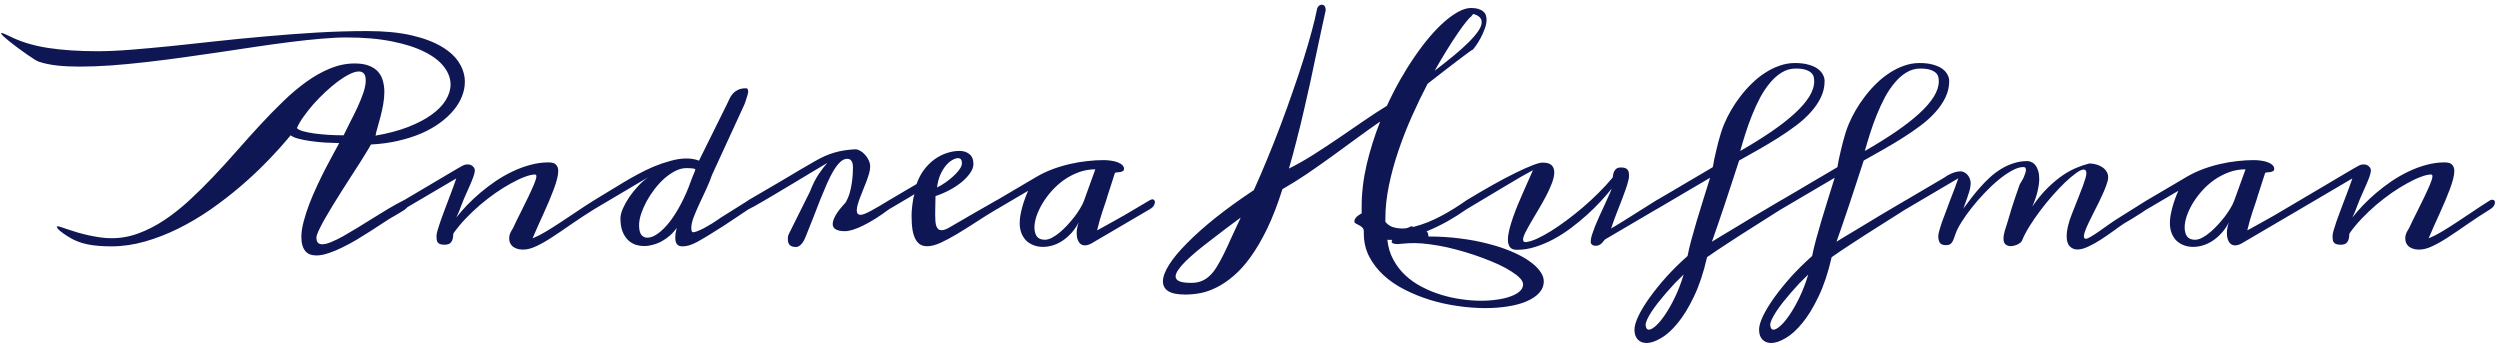 <?xml version="1.0" encoding="UTF-8"?> <svg xmlns="http://www.w3.org/2000/svg" width="338" height="47" viewBox="0 0 338 47" fill="none"><path d="M54.602 27.066C54.661 27.037 54.719 27.023 54.778 27.023C54.895 27.023 55.002 27.081 55.1 27.198C55.198 27.315 55.247 27.442 55.247 27.579C55.247 27.726 55.198 27.862 55.1 27.989C55.002 28.116 54.851 28.253 54.646 28.399C54.441 28.536 54.177 28.697 53.855 28.883C53.533 29.068 53.147 29.293 52.698 29.557C52.424 29.723 52.053 29.962 51.584 30.274C51.126 30.577 50.608 30.914 50.032 31.285C49.465 31.646 48.86 32.023 48.215 32.413C47.571 32.794 46.926 33.141 46.282 33.453C45.637 33.775 45.012 34.034 44.407 34.23C43.801 34.435 43.254 34.537 42.766 34.537C42.463 34.537 42.185 34.493 41.931 34.405C41.687 34.317 41.477 34.171 41.301 33.966C41.126 33.77 40.989 33.512 40.891 33.19C40.794 32.877 40.745 32.491 40.745 32.032C40.745 31.417 40.847 30.724 41.052 29.952C41.257 29.171 41.516 28.37 41.829 27.55C42.151 26.72 42.507 25.89 42.898 25.06C43.289 24.22 43.674 23.434 44.055 22.701C44.436 21.969 44.788 21.31 45.11 20.724C45.432 20.138 45.681 19.679 45.857 19.347C45.232 19.337 44.578 19.312 43.894 19.273C43.21 19.225 42.561 19.156 41.946 19.068C41.34 18.98 40.798 18.873 40.32 18.746C39.851 18.619 39.509 18.468 39.294 18.292C38.377 19.405 37.346 20.553 36.204 21.734C35.071 22.906 33.855 24.049 32.556 25.162C31.267 26.266 29.91 27.315 28.484 28.311C27.058 29.298 25.598 30.162 24.104 30.904C22.62 31.637 21.111 32.223 19.578 32.662C18.054 33.092 16.545 33.307 15.051 33.307C14.475 33.307 13.923 33.287 13.396 33.248C12.869 33.209 12.361 33.141 11.873 33.043C11.384 32.945 10.915 32.809 10.466 32.633C10.017 32.457 9.583 32.232 9.163 31.959C8.997 31.852 8.826 31.739 8.65 31.622C8.474 31.505 8.318 31.388 8.181 31.27C8.035 31.153 7.917 31.041 7.83 30.934C7.732 30.816 7.678 30.709 7.668 30.611H7.976C7.986 30.611 8.103 30.65 8.328 30.729C8.542 30.807 8.831 30.904 9.192 31.021C9.553 31.139 9.968 31.27 10.437 31.417C10.906 31.554 11.399 31.681 11.916 31.798C12.444 31.915 12.976 32.013 13.513 32.091C14.06 32.169 14.582 32.208 15.081 32.208C16.331 32.208 17.546 31.988 18.728 31.549C19.919 31.109 21.081 30.514 22.214 29.762C23.357 29 24.475 28.116 25.569 27.11C26.672 26.095 27.761 25.02 28.835 23.888C29.91 22.755 30.969 21.593 32.014 20.401C33.069 19.2 34.119 18.033 35.164 16.9C36.209 15.768 37.253 14.698 38.298 13.692C39.343 12.677 40.393 11.793 41.448 11.041C42.512 10.279 43.586 9.679 44.67 9.239C45.754 8.8 46.853 8.58 47.966 8.58C48.757 8.58 49.412 8.688 49.929 8.902C50.447 9.107 50.852 9.386 51.145 9.737C51.448 10.089 51.658 10.499 51.775 10.968C51.902 11.427 51.965 11.91 51.965 12.418C51.965 12.975 51.912 13.546 51.804 14.132C51.697 14.718 51.575 15.274 51.438 15.802C51.301 16.329 51.169 16.808 51.042 17.237C50.916 17.657 50.833 17.984 50.794 18.219L50.779 18.336C52.459 18.043 53.928 17.652 55.188 17.164C56.458 16.666 57.517 16.109 58.367 15.494C59.216 14.879 59.851 14.225 60.271 13.531C60.701 12.828 60.916 12.125 60.916 11.422C60.916 10.611 60.627 9.825 60.051 9.063C59.475 8.292 58.601 7.613 57.429 7.027C56.267 6.432 54.802 5.958 53.035 5.606C51.277 5.245 49.211 5.064 46.838 5.064C45.813 5.064 44.656 5.123 43.367 5.24C42.087 5.348 40.715 5.494 39.251 5.68C37.795 5.865 36.267 6.075 34.666 6.31C33.074 6.544 31.448 6.788 29.788 7.042C28.127 7.286 26.457 7.525 24.778 7.76C23.098 7.994 21.443 8.204 19.812 8.39C18.191 8.575 16.614 8.727 15.081 8.844C13.547 8.951 12.097 9.005 10.73 9.005C9.636 9.005 8.63 8.956 7.712 8.858C6.785 8.751 5.969 8.58 5.266 8.346C5.159 8.316 4.958 8.214 4.666 8.038C4.373 7.853 4.036 7.628 3.655 7.364C3.274 7.101 2.878 6.817 2.468 6.515C2.058 6.212 1.682 5.924 1.34 5.65C0.999 5.377 0.715 5.138 0.491 4.933C0.266 4.718 0.154 4.576 0.154 4.508C0.154 4.479 0.178 4.464 0.227 4.464C0.295 4.464 0.413 4.498 0.579 4.566C0.735 4.625 0.959 4.728 1.252 4.874C2.727 5.626 4.451 6.158 6.423 6.471C8.386 6.773 10.637 6.925 13.176 6.925C14.524 6.925 16.047 6.856 17.747 6.72C19.446 6.583 21.267 6.417 23.21 6.222C25.154 6.017 27.2 5.797 29.348 5.562C31.497 5.328 33.694 5.113 35.94 4.918C38.196 4.713 40.476 4.542 42.781 4.405C45.095 4.269 47.39 4.2 49.666 4.2C51.97 4.2 53.953 4.391 55.613 4.771C57.273 5.152 58.64 5.665 59.714 6.31C60.789 6.944 61.58 7.677 62.087 8.507C62.595 9.327 62.849 10.182 62.849 11.07C62.849 11.725 62.717 12.379 62.454 13.033C62.2 13.688 61.819 14.317 61.311 14.923C60.813 15.519 60.198 16.085 59.465 16.622C58.733 17.159 57.893 17.633 56.946 18.043C56.008 18.443 54.968 18.775 53.826 19.039C52.693 19.303 51.467 19.469 50.149 19.537C50.061 19.723 49.885 20.025 49.622 20.445C49.368 20.865 49.06 21.363 48.699 21.939C48.337 22.506 47.937 23.126 47.498 23.8C47.068 24.464 46.633 25.143 46.194 25.836C45.754 26.529 45.33 27.213 44.919 27.887C44.509 28.561 44.143 29.181 43.821 29.747C43.508 30.314 43.254 30.807 43.059 31.227C42.873 31.637 42.781 31.935 42.781 32.12C42.781 32.442 42.849 32.677 42.986 32.823C43.123 32.96 43.318 33.028 43.572 33.028C43.884 33.028 44.28 32.931 44.758 32.735C45.237 32.54 45.769 32.281 46.355 31.959C46.941 31.627 47.571 31.256 48.245 30.846C48.919 30.426 49.612 29.996 50.325 29.557C51.038 29.107 51.755 28.668 52.478 28.238C53.201 27.809 53.909 27.418 54.602 27.066ZM46.458 18.292C46.741 17.696 47.053 17.066 47.395 16.402C47.747 15.729 48.074 15.065 48.377 14.41C48.679 13.746 48.933 13.111 49.138 12.506C49.343 11.891 49.446 11.349 49.446 10.88C49.446 10.44 49.363 10.128 49.197 9.942C49.031 9.757 48.806 9.664 48.523 9.664C48.171 9.664 47.747 9.786 47.248 10.03C46.76 10.274 46.238 10.602 45.681 11.012C45.134 11.422 44.578 11.891 44.011 12.418C43.445 12.945 42.908 13.492 42.4 14.059C41.902 14.625 41.453 15.191 41.052 15.758C40.652 16.314 40.349 16.832 40.144 17.311C40.261 17.467 40.53 17.608 40.95 17.735C41.37 17.852 41.877 17.955 42.473 18.043C43.069 18.121 43.713 18.185 44.407 18.233C45.11 18.273 45.794 18.292 46.458 18.292ZM72.327 23.595C71.956 23.595 71.492 23.702 70.935 23.917C70.378 24.122 69.768 24.41 69.104 24.781C68.44 25.143 67.747 25.572 67.024 26.07C66.311 26.568 65.608 27.11 64.915 27.696C64.231 28.282 63.577 28.902 62.952 29.557C62.336 30.201 61.799 30.851 61.34 31.505C61.291 31.554 61.267 31.666 61.267 31.842C61.267 32.008 61.238 32.184 61.179 32.369C61.13 32.555 61.028 32.721 60.872 32.867C60.715 33.014 60.456 33.087 60.095 33.087C59.841 33.087 59.641 33.058 59.495 32.999C59.358 32.94 59.251 32.862 59.172 32.765C59.104 32.657 59.06 32.535 59.041 32.398C59.021 32.252 59.011 32.091 59.011 31.915C59.011 31.739 59.06 31.48 59.158 31.139C59.255 30.797 59.382 30.401 59.539 29.952C59.695 29.503 59.871 29.02 60.066 28.502C60.261 27.984 60.456 27.467 60.652 26.949C60.857 26.432 61.047 25.929 61.223 25.44C61.409 24.952 61.565 24.513 61.692 24.122L54.617 28.282C54.568 28.292 54.529 28.302 54.499 28.311C54.46 28.311 54.431 28.311 54.412 28.311C54.275 28.311 54.177 28.277 54.119 28.209C54.05 28.131 54.016 28.038 54.016 27.931C54.016 27.794 54.07 27.648 54.177 27.491C54.275 27.325 54.421 27.184 54.617 27.066C56.081 26.197 57.288 25.484 58.235 24.928C59.192 24.361 59.959 23.907 60.535 23.565C61.111 23.224 61.541 22.97 61.824 22.804C62.117 22.638 62.336 22.516 62.483 22.438C62.62 22.359 62.742 22.306 62.849 22.276C62.966 22.247 63.093 22.232 63.23 22.232C63.513 22.232 63.743 22.315 63.919 22.481C64.104 22.648 64.197 22.833 64.197 23.038C64.197 23.243 64.133 23.526 64.006 23.888C63.879 24.239 63.723 24.625 63.538 25.045C63.352 25.465 63.162 25.895 62.966 26.334C62.771 26.764 62.605 27.164 62.468 27.535C62.41 27.682 62.361 27.804 62.322 27.901C62.292 27.989 62.253 28.092 62.205 28.209C62.166 28.326 62.107 28.477 62.029 28.663C61.951 28.839 61.838 29.088 61.692 29.41C62.102 28.883 62.581 28.331 63.127 27.755C63.684 27.179 64.285 26.617 64.929 26.07C65.584 25.514 66.277 24.986 67.009 24.488C67.751 23.99 68.513 23.556 69.294 23.185C70.085 22.804 70.891 22.506 71.711 22.291C72.532 22.066 73.347 21.954 74.158 21.954C74.656 21.954 74.998 22.061 75.183 22.276C75.378 22.481 75.476 22.765 75.476 23.126C75.476 23.419 75.422 23.775 75.315 24.195C75.207 24.615 75.061 25.074 74.876 25.572C74.69 26.061 74.48 26.588 74.246 27.154C74.011 27.711 73.762 28.277 73.499 28.854C73.245 29.42 72.986 29.991 72.722 30.567C72.468 31.144 72.229 31.695 72.004 32.223C72.561 31.998 73.142 31.705 73.748 31.344C74.353 30.982 74.998 30.577 75.681 30.128C76.374 29.679 77.102 29.195 77.864 28.678C78.635 28.15 79.46 27.613 80.339 27.066C80.408 27.027 80.501 27.008 80.618 27.008C80.852 27.008 80.969 27.14 80.969 27.403C80.969 27.54 80.915 27.691 80.808 27.857C80.701 28.014 80.544 28.155 80.339 28.282C79.177 29.005 78.127 29.693 77.19 30.348C76.252 31.002 75.393 31.583 74.612 32.091C73.84 32.599 73.132 32.999 72.488 33.292C71.853 33.595 71.262 33.746 70.715 33.746C70.383 33.746 70.1 33.702 69.866 33.614C69.631 33.536 69.436 33.429 69.28 33.292C69.133 33.155 69.021 32.994 68.943 32.809C68.874 32.613 68.84 32.413 68.84 32.208C68.84 31.983 68.884 31.764 68.972 31.549C69.07 31.324 69.202 31.085 69.368 30.831C69.67 30.167 70.007 29.474 70.378 28.751C70.749 28.019 71.091 27.325 71.404 26.671C71.716 26.017 71.98 25.436 72.195 24.928C72.41 24.42 72.517 24.054 72.517 23.829C72.517 23.673 72.454 23.595 72.327 23.595ZM83.884 29.513C83.884 29.151 83.992 28.717 84.207 28.209C84.431 27.701 84.719 27.184 85.071 26.656C85.432 26.129 85.837 25.626 86.287 25.148C86.736 24.659 87.185 24.264 87.634 23.961L80.339 28.282C80.3 28.302 80.266 28.316 80.237 28.326C80.198 28.326 80.164 28.326 80.134 28.326C80.027 28.326 79.944 28.287 79.885 28.209C79.827 28.131 79.797 28.033 79.797 27.916C79.797 27.779 79.841 27.633 79.929 27.477C80.017 27.311 80.154 27.174 80.339 27.066L84.368 24.62C84.915 24.288 85.535 23.936 86.228 23.565C86.921 23.185 87.639 22.838 88.381 22.525C89.133 22.213 89.89 21.954 90.652 21.749C91.414 21.534 92.136 21.427 92.82 21.427C93.455 21.427 94.016 21.524 94.504 21.72L98.328 14C98.425 13.795 98.528 13.575 98.635 13.341C98.752 13.097 98.899 12.872 99.075 12.667C99.26 12.462 99.49 12.291 99.763 12.154C100.046 12.008 100.408 11.935 100.847 11.935C100.984 11.935 101.067 11.983 101.096 12.081C101.135 12.169 101.155 12.286 101.155 12.433C101.135 12.569 101.101 12.726 101.052 12.901C101.003 13.067 100.95 13.233 100.891 13.399C100.842 13.565 100.793 13.717 100.745 13.854C100.696 13.99 100.657 14.093 100.627 14.161L96.262 23.653C96.047 24.288 95.779 24.947 95.457 25.631C95.144 26.305 94.836 26.964 94.534 27.608C94.241 28.243 93.987 28.839 93.772 29.395C93.567 29.952 93.464 30.426 93.464 30.816C93.464 30.953 93.479 31.085 93.508 31.212C93.547 31.339 93.616 31.402 93.713 31.402C93.84 31.402 94.031 31.354 94.285 31.256C94.548 31.158 94.846 31.021 95.178 30.846C95.51 30.67 95.867 30.465 96.248 30.23C96.638 29.986 97.024 29.727 97.405 29.454L101.213 27.066C101.292 27.027 101.35 27.008 101.389 27.008C101.467 27.008 101.526 27.047 101.565 27.125C101.614 27.203 101.638 27.296 101.638 27.403C101.638 27.569 101.599 27.735 101.521 27.901C101.453 28.058 101.35 28.185 101.213 28.282C100.657 28.653 100.081 29.039 99.485 29.439C98.899 29.83 98.308 30.221 97.712 30.611C97.117 30.992 96.531 31.358 95.955 31.71C95.388 32.062 94.841 32.384 94.314 32.677C93.562 33.097 92.888 33.307 92.293 33.307C91.902 33.307 91.638 33.199 91.501 32.984C91.365 32.77 91.296 32.491 91.296 32.149C91.296 31.944 91.311 31.734 91.34 31.52C91.379 31.295 91.433 31.056 91.501 30.802C91.238 31.183 90.935 31.524 90.593 31.827C90.251 32.13 89.885 32.389 89.495 32.603C89.114 32.818 88.713 32.98 88.293 33.087C87.883 33.204 87.483 33.263 87.092 33.263C86.663 33.263 86.252 33.194 85.862 33.058C85.471 32.911 85.129 32.687 84.836 32.384C84.543 32.071 84.309 31.681 84.133 31.212C83.967 30.743 83.884 30.177 83.884 29.513ZM93.435 24.415C93.474 24.308 93.523 24.176 93.582 24.02C93.65 23.863 93.713 23.712 93.772 23.565C93.84 23.419 93.894 23.287 93.933 23.17C93.982 23.043 94.006 22.955 94.006 22.906C94.006 22.848 93.894 22.804 93.669 22.774C93.445 22.745 93.147 22.73 92.776 22.73C92.288 22.73 91.79 22.862 91.282 23.126C90.784 23.38 90.295 23.717 89.817 24.137C89.348 24.557 88.904 25.04 88.484 25.587C88.074 26.124 87.712 26.681 87.4 27.257C87.097 27.823 86.853 28.385 86.668 28.941C86.492 29.498 86.404 30.001 86.404 30.45C86.404 31.056 86.506 31.49 86.711 31.754C86.916 32.008 87.185 32.135 87.517 32.135C87.966 32.135 88.45 31.944 88.967 31.564C89.495 31.183 90.022 30.655 90.549 29.981C91.077 29.298 91.589 28.482 92.087 27.535C92.585 26.588 93.035 25.548 93.435 24.415ZM117.649 22.525C117.649 22.77 117.605 23.058 117.517 23.39C117.429 23.712 117.317 24.059 117.18 24.43C117.043 24.791 116.897 25.162 116.741 25.543C116.584 25.924 116.438 26.295 116.301 26.656C116.165 27.008 116.052 27.34 115.964 27.652C115.876 27.965 115.833 28.229 115.833 28.443C115.833 28.629 115.872 28.775 115.95 28.883C116.038 28.99 116.174 29.044 116.36 29.044C116.497 29.044 116.687 28.995 116.931 28.898C117.185 28.79 117.478 28.648 117.81 28.473C118.152 28.287 118.523 28.077 118.923 27.843C119.333 27.599 119.763 27.34 120.212 27.066C120.31 27.008 120.408 26.979 120.505 26.979C120.613 26.979 120.706 27.018 120.784 27.096C120.872 27.174 120.916 27.271 120.916 27.389C120.916 27.516 120.862 27.652 120.754 27.799C120.647 27.936 120.466 28.097 120.212 28.282C118.943 29.23 117.781 29.962 116.726 30.48C115.681 30.997 114.846 31.256 114.221 31.256C113.713 31.256 113.313 31.178 113.02 31.021C112.727 30.865 112.581 30.621 112.581 30.289C112.581 29.977 112.712 29.581 112.976 29.102C113.25 28.624 113.694 28.058 114.309 27.403C114.543 27.013 114.729 26.588 114.866 26.129C115.002 25.66 115.1 25.206 115.159 24.767C115.227 24.317 115.271 23.907 115.291 23.536C115.31 23.155 115.32 22.852 115.32 22.628C115.32 22.257 115.256 21.974 115.129 21.778C115.012 21.573 114.812 21.471 114.529 21.471C114.216 21.471 113.909 21.612 113.606 21.895C113.313 22.169 113.015 22.55 112.712 23.038C112.419 23.526 112.126 24.102 111.833 24.767C111.541 25.431 111.238 26.148 110.925 26.92C110.623 27.691 110.31 28.497 109.988 29.337C109.666 30.177 109.329 31.021 108.977 31.871C108.918 32.037 108.845 32.208 108.757 32.384C108.669 32.56 108.567 32.726 108.45 32.882C108.342 33.028 108.215 33.15 108.069 33.248C107.932 33.346 107.786 33.395 107.629 33.395C107.258 33.395 106.98 33.312 106.794 33.145C106.609 32.98 106.516 32.706 106.516 32.325C106.516 32.218 106.521 32.105 106.531 31.988C106.55 31.871 106.599 31.734 106.677 31.578L109.504 25.909C109.875 24.952 110.271 24.161 110.691 23.536C111.121 22.911 111.506 22.408 111.848 22.027C111.047 22.506 110.247 22.984 109.446 23.463C108.645 23.941 107.874 24.405 107.131 24.855C106.389 25.294 105.686 25.714 105.022 26.114C104.368 26.505 103.782 26.852 103.264 27.154C102.747 27.457 102.312 27.706 101.96 27.901C101.609 28.097 101.365 28.224 101.228 28.282C101.15 28.331 101.067 28.355 100.979 28.355C100.872 28.355 100.784 28.316 100.715 28.238C100.637 28.16 100.598 28.058 100.598 27.931C100.598 27.794 100.647 27.648 100.745 27.491C100.833 27.325 100.994 27.174 101.228 27.037L105.139 24.752C105.647 24.449 106.16 24.146 106.677 23.844C107.195 23.531 107.678 23.243 108.127 22.98C108.586 22.716 108.992 22.481 109.343 22.276C109.695 22.071 109.963 21.915 110.149 21.808C110.618 21.534 111.072 21.3 111.511 21.105C111.96 20.909 112.405 20.748 112.844 20.621C113.284 20.494 113.728 20.396 114.177 20.328C114.636 20.26 115.115 20.211 115.613 20.182C115.828 20.182 116.052 20.25 116.287 20.387C116.531 20.514 116.75 20.689 116.946 20.914C117.151 21.129 117.317 21.378 117.444 21.661C117.581 21.935 117.649 22.223 117.649 22.525ZM120.212 28.282C120.115 28.351 120.002 28.385 119.875 28.385C119.749 28.385 119.646 28.351 119.568 28.282C119.49 28.204 119.451 28.106 119.451 27.989C119.451 27.862 119.509 27.721 119.626 27.564C119.734 27.398 119.929 27.232 120.212 27.066L123.918 24.884C124.192 24.112 124.543 23.448 124.973 22.892C125.413 22.325 125.891 21.861 126.409 21.5C126.936 21.129 127.483 20.855 128.049 20.68C128.625 20.494 129.182 20.401 129.719 20.401C130.266 20.401 130.715 20.548 131.067 20.841C131.428 21.124 131.609 21.568 131.609 22.174C131.609 22.545 131.472 22.936 131.199 23.346C130.935 23.746 130.569 24.146 130.1 24.547C129.641 24.938 129.099 25.304 128.474 25.645C127.849 25.987 127.185 26.275 126.482 26.51C126.482 26.979 126.472 27.423 126.453 27.843C126.443 28.263 126.438 28.658 126.438 29.029C126.438 29.342 126.448 29.63 126.467 29.894C126.487 30.148 126.526 30.367 126.584 30.553C126.653 30.729 126.741 30.87 126.848 30.977C126.965 31.075 127.112 31.124 127.288 31.124C127.561 31.124 127.888 31.017 128.269 30.802C128.66 30.577 129.148 30.294 129.734 29.952C130.261 29.64 130.935 29.249 131.755 28.78C132.576 28.311 133.577 27.74 134.758 27.066C134.797 27.037 134.851 27.023 134.919 27.023C135.027 27.023 135.12 27.071 135.198 27.169C135.286 27.257 135.33 27.369 135.33 27.506C135.33 27.623 135.286 27.75 135.198 27.887C135.12 28.023 134.973 28.155 134.758 28.282C133.792 28.858 132.854 29.444 131.946 30.04C131.038 30.626 130.178 31.163 129.368 31.651C128.567 32.13 127.825 32.525 127.141 32.838C126.458 33.141 125.862 33.292 125.354 33.292C125.012 33.292 124.709 33.219 124.446 33.072C124.192 32.926 123.972 32.691 123.787 32.369C123.611 32.047 123.474 31.627 123.376 31.109C123.289 30.582 123.245 29.942 123.245 29.19C123.245 29.073 123.25 28.888 123.259 28.634C123.279 28.37 123.303 28.092 123.333 27.799C123.372 27.496 123.416 27.203 123.464 26.92C123.513 26.637 123.572 26.417 123.64 26.261C123.572 26.3 123.469 26.358 123.333 26.436C123.206 26.515 123.054 26.607 122.878 26.715C122.703 26.812 122.517 26.92 122.322 27.037C122.126 27.154 121.931 27.271 121.736 27.389L120.212 28.282ZM130.027 22.291C130.046 22.232 130.056 22.169 130.056 22.101C130.056 21.856 130.012 21.676 129.924 21.559C129.846 21.441 129.709 21.383 129.514 21.383C129.29 21.383 129.031 21.471 128.738 21.646C128.445 21.812 128.157 22.061 127.874 22.394C127.6 22.726 127.351 23.141 127.126 23.639C126.912 24.137 126.765 24.708 126.687 25.352C127.087 25.148 127.478 24.913 127.859 24.649C128.24 24.376 128.582 24.102 128.884 23.829C129.197 23.546 129.451 23.273 129.646 23.009C129.851 22.735 129.978 22.496 130.027 22.291ZM134.773 28.282C134.705 28.321 134.641 28.341 134.583 28.341C134.485 28.341 134.412 28.302 134.363 28.224C134.314 28.136 134.29 28.028 134.29 27.901C134.29 27.765 134.324 27.618 134.392 27.462C134.46 27.306 134.587 27.174 134.773 27.066L140.193 23.873C140.867 23.482 141.584 23.145 142.346 22.862C143.108 22.579 143.879 22.35 144.661 22.174C145.452 21.988 146.233 21.856 147.004 21.778C147.776 21.69 148.503 21.646 149.187 21.646C149.578 21.646 149.944 21.676 150.286 21.734C150.627 21.783 150.92 21.861 151.165 21.969C151.418 22.066 151.614 22.189 151.75 22.335C151.897 22.481 151.97 22.648 151.97 22.833C151.97 22.97 151.921 23.067 151.824 23.126C151.726 23.185 151.609 23.229 151.472 23.258C151.345 23.277 151.208 23.292 151.062 23.302C150.925 23.311 150.818 23.336 150.74 23.375C150.681 23.561 150.588 23.849 150.461 24.239C150.334 24.62 150.208 25.016 150.081 25.426C149.954 25.826 149.836 26.188 149.729 26.51C149.631 26.822 149.578 27.003 149.568 27.052C149.441 27.462 149.265 27.984 149.041 28.619C148.826 29.244 148.586 30.084 148.323 31.139C148.333 31.139 148.44 31.085 148.645 30.977C148.86 30.86 149.133 30.709 149.465 30.523C149.807 30.338 150.193 30.123 150.623 29.879C151.052 29.635 151.497 29.386 151.956 29.132L155.457 27.066C155.593 26.988 155.71 26.949 155.808 26.949C155.916 26.949 155.999 26.988 156.057 27.066C156.116 27.135 156.145 27.223 156.145 27.33C156.145 27.467 156.091 27.628 155.984 27.814C155.876 27.989 155.701 28.145 155.457 28.282L147.664 32.852C147.468 32.97 147.288 33.053 147.122 33.102C146.956 33.15 146.804 33.175 146.667 33.175C146.472 33.175 146.306 33.131 146.169 33.043C146.033 32.955 145.92 32.833 145.833 32.677C145.745 32.52 145.676 32.345 145.627 32.149C145.588 31.944 145.569 31.73 145.569 31.505C145.569 31.261 145.593 31.017 145.642 30.773C145.691 30.528 145.754 30.294 145.833 30.069C145.549 30.626 145.217 31.109 144.836 31.52C144.465 31.93 144.065 32.276 143.635 32.56C143.215 32.833 142.781 33.038 142.332 33.175C141.882 33.312 141.443 33.38 141.013 33.38C140.583 33.38 140.178 33.312 139.797 33.175C139.417 33.038 139.08 32.838 138.787 32.574C138.503 32.301 138.279 31.964 138.113 31.564C137.947 31.163 137.864 30.699 137.864 30.172C137.864 29.859 137.893 29.513 137.952 29.132C138.02 28.751 138.108 28.365 138.215 27.975C138.323 27.584 138.445 27.203 138.582 26.832C138.718 26.451 138.86 26.105 139.006 25.792L134.773 28.282ZM148.088 22.892C147.307 22.892 146.56 23.023 145.847 23.287C145.134 23.551 144.47 23.898 143.855 24.327C143.25 24.757 142.698 25.25 142.2 25.807C141.711 26.354 141.292 26.92 140.94 27.506C140.598 28.082 140.33 28.653 140.134 29.22C139.949 29.786 139.856 30.294 139.856 30.743C139.856 31.241 139.963 31.646 140.178 31.959C140.403 32.262 140.764 32.413 141.262 32.413C141.555 32.413 141.873 32.325 142.214 32.149C142.566 31.964 142.917 31.725 143.269 31.432C143.63 31.129 143.982 30.792 144.324 30.421C144.675 30.04 144.998 29.659 145.291 29.278C145.583 28.888 145.837 28.512 146.052 28.15C146.277 27.779 146.438 27.457 146.536 27.184L148.088 22.892ZM184.387 31.27C184.387 31.056 184.319 30.885 184.182 30.758C184.055 30.631 183.909 30.528 183.743 30.45C183.586 30.362 183.44 30.284 183.303 30.216C183.176 30.138 183.113 30.04 183.113 29.923C183.113 29.757 183.186 29.586 183.333 29.41C183.479 29.234 183.723 29.049 184.065 28.854C184.075 28.854 184.089 28.844 184.109 28.824C184.099 28.688 184.094 28.551 184.094 28.414C184.094 28.268 184.094 28.126 184.094 27.989C184.094 26.114 184.319 24.205 184.768 22.262C185.227 20.309 185.837 18.365 186.599 16.432C185.593 17.125 184.539 17.877 183.435 18.688C182.332 19.498 181.213 20.314 180.081 21.134C178.948 21.954 177.815 22.75 176.682 23.521C175.549 24.283 174.451 24.967 173.386 25.572C172.732 27.643 172.039 29.435 171.306 30.948C170.574 32.452 169.822 33.731 169.05 34.786C168.289 35.841 167.512 36.695 166.721 37.35C165.94 38.014 165.173 38.526 164.421 38.888C163.669 39.259 162.947 39.508 162.253 39.635C161.55 39.762 160.896 39.825 160.291 39.825C159.226 39.825 158.45 39.674 157.961 39.371C157.473 39.068 157.229 38.624 157.229 38.038C157.229 37.413 157.512 36.656 158.079 35.768C158.635 34.889 159.446 33.917 160.51 32.852C161.565 31.778 162.849 30.636 164.363 29.425C165.886 28.214 167.605 26.974 169.519 25.704C170.134 24.347 170.75 22.916 171.365 21.412C171.99 19.908 172.59 18.39 173.167 16.856C173.743 15.323 174.29 13.805 174.807 12.301C175.334 10.797 175.813 9.361 176.243 7.994C176.672 6.627 177.043 5.357 177.356 4.186C177.678 3.004 177.922 1.979 178.088 1.109C178.157 0.953 178.245 0.836 178.352 0.758C178.459 0.68 178.572 0.641 178.689 0.641C178.875 0.641 179.011 0.704 179.099 0.831C179.187 0.958 179.231 1.119 179.231 1.314V1.417C179.045 2.218 178.845 3.131 178.63 4.156C178.416 5.182 178.181 6.28 177.927 7.452C177.683 8.614 177.424 9.835 177.151 11.114C176.877 12.384 176.584 13.678 176.272 14.996C175.969 16.314 175.647 17.633 175.305 18.951C174.973 20.27 174.626 21.549 174.265 22.789C175.378 22.232 176.497 21.598 177.62 20.885C178.752 20.162 179.88 19.42 181.003 18.658C182.126 17.896 183.23 17.14 184.314 16.388C185.408 15.636 186.472 14.942 187.507 14.308C188.064 13.097 188.66 11.93 189.294 10.807C189.939 9.674 190.598 8.619 191.272 7.643C191.946 6.656 192.625 5.763 193.308 4.962C194.001 4.151 194.675 3.463 195.33 2.896C195.994 2.32 196.624 1.876 197.219 1.563C197.825 1.241 198.381 1.08 198.889 1.08C199.28 1.08 199.607 1.124 199.871 1.212C200.144 1.29 200.364 1.402 200.53 1.549C200.696 1.686 200.813 1.852 200.881 2.047C200.95 2.242 200.984 2.447 200.984 2.662C200.984 3.043 200.901 3.453 200.735 3.893C200.579 4.332 200.393 4.752 200.178 5.152C199.963 5.543 199.749 5.89 199.534 6.192C199.319 6.485 199.163 6.681 199.065 6.778L199.094 6.72C199.036 6.739 198.845 6.866 198.523 7.101C198.21 7.325 197.786 7.643 197.249 8.053C196.721 8.453 196.096 8.932 195.374 9.488C194.661 10.035 193.875 10.646 193.015 11.319C192.292 12.696 191.589 14.151 190.906 15.685C190.222 17.218 189.612 18.775 189.075 20.357C188.538 21.93 188.108 23.497 187.786 25.06C187.463 26.622 187.302 28.116 187.302 29.542V29.996C187.585 30.338 187.917 30.572 188.298 30.699C188.689 30.826 189.124 30.89 189.602 30.89C189.788 30.89 189.973 30.875 190.159 30.846C190.344 30.816 190.544 30.733 190.759 30.597L191.125 30.67C191.77 30.504 192.4 30.299 193.015 30.055C193.64 29.801 194.246 29.518 194.832 29.205C195.427 28.893 196.013 28.556 196.589 28.194C197.166 27.833 197.732 27.457 198.289 27.066C198.406 27.008 198.513 26.979 198.611 26.979C198.718 26.979 198.801 27.018 198.86 27.096C198.918 27.164 198.948 27.252 198.948 27.359C198.948 27.496 198.894 27.652 198.787 27.828C198.679 27.994 198.513 28.145 198.289 28.282C197.41 28.898 196.536 29.449 195.667 29.938C194.807 30.416 193.875 30.865 192.869 31.285C192.996 31.393 193.069 31.51 193.088 31.637C193.108 31.754 193.118 31.866 193.118 31.974C194.612 31.974 196.033 32.062 197.38 32.237C198.728 32.403 199.978 32.638 201.13 32.94C202.292 33.233 203.337 33.575 204.265 33.966C205.203 34.356 205.999 34.776 206.653 35.226C207.317 35.675 207.825 36.139 208.176 36.617C208.538 37.096 208.718 37.565 208.718 38.023C208.718 38.629 208.508 39.156 208.088 39.605C207.678 40.055 207.117 40.431 206.404 40.733C205.691 41.046 204.851 41.275 203.884 41.422C202.927 41.578 201.902 41.656 200.808 41.656C199.626 41.656 198.396 41.563 197.117 41.378C195.847 41.202 194.602 40.929 193.381 40.558C192.17 40.187 191.018 39.723 189.924 39.166C188.84 38.619 187.888 37.97 187.068 37.218C186.248 36.466 185.593 35.616 185.105 34.669C184.626 33.731 184.387 32.691 184.387 31.549V31.27ZM187.947 32.428C187.878 32.428 187.815 32.428 187.756 32.428C187.698 32.428 187.634 32.423 187.566 32.413C187.673 33.409 187.942 34.303 188.372 35.094C188.801 35.895 189.338 36.598 189.983 37.203C190.637 37.818 191.379 38.341 192.209 38.77C193.04 39.21 193.904 39.566 194.802 39.84C195.71 40.123 196.628 40.328 197.556 40.455C198.484 40.592 199.377 40.66 200.237 40.66C201.028 40.66 201.77 40.606 202.463 40.499C203.157 40.401 203.757 40.255 204.265 40.06C204.783 39.874 205.188 39.645 205.481 39.371C205.774 39.098 205.92 38.79 205.92 38.448C205.92 38.185 205.779 37.901 205.496 37.599C205.212 37.306 204.822 37.003 204.324 36.69C203.835 36.378 203.259 36.065 202.595 35.753C201.931 35.45 201.218 35.157 200.457 34.874C199.705 34.591 198.918 34.327 198.098 34.083C197.278 33.839 196.462 33.624 195.652 33.438C194.851 33.263 194.07 33.126 193.308 33.028C192.556 32.921 191.868 32.867 191.243 32.867C190.627 32.867 190.12 32.892 189.719 32.94C189.329 32.98 189.089 32.999 189.001 32.999C188.435 32.999 188.152 32.887 188.152 32.662C188.152 32.574 188.186 32.496 188.254 32.428H187.947ZM167.747 29.41C167.043 29.938 166.335 30.465 165.623 30.992C164.919 31.52 164.246 32.037 163.601 32.545C162.947 33.043 162.336 33.526 161.77 33.995C161.204 34.474 160.71 34.918 160.291 35.328C159.871 35.748 159.543 36.129 159.309 36.471C159.065 36.822 158.943 37.125 158.943 37.379C158.943 37.662 159.109 37.877 159.441 38.023C159.763 38.17 160.305 38.243 161.067 38.243C161.594 38.243 162.058 38.16 162.458 37.994C162.859 37.838 163.23 37.594 163.572 37.262C163.914 36.94 164.231 36.534 164.524 36.046C164.827 35.558 165.139 34.986 165.461 34.332C165.784 33.678 166.125 32.94 166.487 32.12C166.858 31.3 167.278 30.396 167.747 29.41ZM198.889 2.252C198.762 2.32 198.542 2.55 198.23 2.94C197.917 3.321 197.542 3.834 197.102 4.479C196.663 5.113 196.174 5.865 195.637 6.734C195.1 7.594 194.543 8.536 193.967 9.562C194.915 8.839 195.779 8.155 196.56 7.511C197.341 6.866 198.01 6.266 198.567 5.709C199.124 5.152 199.553 4.649 199.856 4.2C200.168 3.741 200.325 3.341 200.325 2.999C200.325 2.462 199.944 2.091 199.182 1.886L199.036 2.062C198.997 2.11 198.962 2.154 198.933 2.193C198.904 2.223 198.889 2.242 198.889 2.252ZM206.389 32.721C206.77 32.672 207.244 32.52 207.81 32.267C208.376 32.003 208.997 31.666 209.67 31.256C210.344 30.836 211.047 30.352 211.78 29.806C212.522 29.259 213.259 28.673 213.992 28.048C214.724 27.423 215.432 26.769 216.116 26.085C216.809 25.401 217.439 24.718 218.005 24.034C218.044 23.976 218.069 23.873 218.079 23.727C218.098 23.57 218.137 23.414 218.196 23.258C218.264 23.092 218.367 22.95 218.503 22.833C218.65 22.706 218.87 22.643 219.163 22.643C219.407 22.643 219.602 22.672 219.749 22.73C219.895 22.789 220.002 22.872 220.071 22.98C220.149 23.077 220.198 23.199 220.217 23.346C220.237 23.482 220.247 23.639 220.247 23.814C220.247 23.99 220.203 24.234 220.115 24.547C220.037 24.85 219.929 25.201 219.792 25.602C219.656 25.992 219.5 26.417 219.324 26.876C219.148 27.335 218.967 27.799 218.782 28.268C218.606 28.727 218.43 29.186 218.254 29.645C218.088 30.094 217.942 30.509 217.815 30.89C217.942 30.821 218.127 30.714 218.372 30.567C218.616 30.421 218.894 30.25 219.207 30.055C219.529 29.859 219.866 29.649 220.217 29.425C220.579 29.2 220.935 28.976 221.287 28.751L223.967 27.066C224.036 27.027 224.109 27.008 224.187 27.008C224.294 27.008 224.392 27.052 224.48 27.14C224.568 27.218 224.612 27.32 224.612 27.447C224.612 27.584 224.558 27.726 224.451 27.872C224.353 28.009 224.192 28.145 223.967 28.282L217.053 32.34C216.975 32.389 216.897 32.467 216.819 32.574C216.75 32.672 216.667 32.77 216.57 32.867C216.482 32.965 216.37 33.048 216.233 33.116C216.106 33.194 215.94 33.233 215.735 33.233C215.54 33.233 215.378 33.185 215.251 33.087C215.125 32.98 215.061 32.838 215.061 32.662C215.061 32.438 215.115 32.145 215.222 31.783C215.339 31.422 215.481 31.026 215.647 30.597C215.823 30.157 216.018 29.703 216.233 29.234C216.458 28.756 216.672 28.292 216.877 27.843C217.092 27.384 217.288 26.954 217.463 26.554C217.649 26.144 217.795 25.792 217.903 25.499C217.483 26.026 216.99 26.598 216.423 27.213C215.857 27.828 215.232 28.443 214.548 29.059C213.875 29.664 213.157 30.255 212.395 30.831C211.633 31.398 210.847 31.9 210.037 32.34C209.226 32.77 208.406 33.116 207.576 33.38C206.746 33.644 205.92 33.775 205.1 33.775C204.631 33.775 204.309 33.648 204.133 33.395C203.958 33.15 203.87 32.818 203.87 32.398C203.87 32.018 203.933 31.568 204.06 31.051C204.187 30.533 204.353 29.981 204.558 29.395C204.763 28.81 204.993 28.209 205.247 27.594C205.51 26.979 205.764 26.388 206.008 25.821C206.262 25.255 206.497 24.727 206.711 24.239C206.936 23.751 207.117 23.341 207.253 23.009C206.794 23.253 206.248 23.556 205.613 23.917C204.988 24.278 204.294 24.689 203.533 25.148C202.771 25.597 201.946 26.09 201.057 26.627C200.178 27.154 199.255 27.706 198.289 28.282C198.181 28.341 198.083 28.37 197.996 28.37C197.878 28.37 197.776 28.331 197.688 28.253C197.6 28.175 197.556 28.072 197.556 27.945C197.556 27.828 197.615 27.696 197.732 27.55C197.839 27.394 198.025 27.232 198.289 27.066C199.529 26.314 200.706 25.626 201.819 25.001C202.932 24.376 203.938 23.844 204.836 23.404C205.745 22.955 206.516 22.608 207.151 22.364C207.795 22.11 208.259 21.983 208.542 21.983C209.128 21.983 209.539 22.101 209.773 22.335C210.017 22.569 210.139 22.892 210.139 23.302C210.139 23.722 210.032 24.21 209.817 24.767C209.612 25.314 209.353 25.885 209.041 26.48C208.728 27.076 208.391 27.677 208.03 28.282C207.668 28.888 207.332 29.459 207.019 29.996C206.707 30.533 206.443 31.012 206.228 31.432C206.023 31.852 205.92 32.174 205.92 32.398C205.92 32.623 206.033 32.735 206.257 32.735C206.335 32.735 206.379 32.73 206.389 32.721ZM235.276 20.416C236.829 19.527 238.22 18.663 239.451 17.823C240.691 16.974 241.741 16.158 242.6 15.377C243.469 14.586 244.133 13.824 244.592 13.092C245.051 12.359 245.281 11.656 245.281 10.982C245.281 10.816 245.261 10.636 245.222 10.44C245.183 10.235 245.081 10.05 244.915 9.884C244.749 9.708 244.495 9.562 244.153 9.444C243.821 9.327 243.362 9.269 242.776 9.269C242.102 9.269 241.477 9.444 240.901 9.796C240.334 10.138 239.807 10.602 239.319 11.188C238.831 11.764 238.381 12.433 237.971 13.194C237.571 13.956 237.205 14.752 236.873 15.582C236.541 16.402 236.243 17.232 235.979 18.072C235.715 18.902 235.481 19.684 235.276 20.416ZM240.813 27.066C240.94 27.018 241.028 26.993 241.077 26.993C241.194 26.993 241.287 27.032 241.355 27.11C241.433 27.189 241.472 27.291 241.472 27.418C241.472 27.555 241.423 27.701 241.326 27.857C241.228 28.004 241.057 28.145 240.813 28.282L237.048 30.67C236.521 31.002 235.974 31.349 235.408 31.71C234.851 32.071 234.294 32.433 233.738 32.794C233.191 33.155 232.664 33.502 232.156 33.834C231.658 34.176 231.204 34.488 230.793 34.772C230.325 36.832 229.739 38.595 229.036 40.06C228.342 41.524 227.61 42.726 226.838 43.663C226.077 44.601 225.32 45.284 224.568 45.714C223.826 46.153 223.176 46.373 222.62 46.373C222.122 46.373 221.726 46.217 221.433 45.904C221.13 45.592 220.979 45.143 220.979 44.557C220.979 44.088 221.16 43.473 221.521 42.711C221.882 41.959 222.385 41.134 223.03 40.235C223.674 39.337 224.431 38.399 225.3 37.423C226.179 36.456 227.131 35.519 228.157 34.61C228.274 33.995 228.44 33.287 228.655 32.486C228.87 31.686 229.114 30.826 229.387 29.908C229.661 28.99 229.954 28.033 230.266 27.037C230.579 26.041 230.891 25.04 231.204 24.034L223.982 28.282C223.855 28.331 223.767 28.355 223.718 28.355C223.591 28.355 223.484 28.316 223.396 28.238C223.308 28.16 223.264 28.058 223.264 27.931C223.264 27.814 223.318 27.682 223.425 27.535C223.533 27.389 223.718 27.232 223.982 27.066C224.695 26.646 225.413 26.227 226.135 25.807C226.858 25.377 227.551 24.967 228.215 24.576C228.889 24.176 229.514 23.81 230.09 23.477C230.667 23.136 231.16 22.843 231.57 22.599C231.57 22.599 231.589 22.501 231.628 22.306C231.658 22.12 231.702 21.871 231.76 21.559C231.829 21.236 231.912 20.87 232.009 20.46C232.107 20.05 232.209 19.63 232.317 19.2C232.434 18.77 232.556 18.346 232.683 17.926C232.82 17.496 232.961 17.11 233.108 16.769C233.362 16.163 233.674 15.538 234.045 14.894C234.426 14.239 234.851 13.609 235.32 13.004C235.789 12.389 236.301 11.812 236.858 11.275C237.415 10.729 238.005 10.255 238.63 9.854C239.255 9.444 239.905 9.122 240.579 8.888C241.262 8.644 241.96 8.521 242.673 8.521C243.386 8.521 243.997 8.595 244.504 8.741C245.012 8.878 245.427 9.063 245.75 9.298C246.072 9.532 246.306 9.796 246.453 10.089C246.609 10.372 246.687 10.66 246.687 10.953C246.687 11.734 246.516 12.477 246.174 13.18C245.842 13.873 245.388 14.537 244.812 15.172C244.246 15.807 243.577 16.412 242.805 16.988C242.043 17.564 241.233 18.121 240.374 18.658C239.524 19.195 238.65 19.718 237.751 20.226C236.853 20.724 235.979 21.217 235.129 21.705C234.758 22.848 234.407 23.922 234.075 24.928C233.752 25.924 233.44 26.871 233.137 27.77C232.844 28.658 232.556 29.508 232.273 30.318C232 31.129 231.726 31.915 231.453 32.677C231.833 32.442 232.258 32.184 232.727 31.9C233.196 31.617 233.684 31.324 234.192 31.021C234.7 30.709 235.217 30.396 235.745 30.084C236.272 29.762 236.78 29.454 237.268 29.161L240.813 27.066ZM222.488 43.927C222.517 44.356 222.664 44.571 222.927 44.571C223.171 44.571 223.489 44.395 223.879 44.044C224.27 43.692 224.685 43.19 225.125 42.535C225.574 41.881 226.018 41.095 226.458 40.177C226.897 39.269 227.288 38.248 227.629 37.115C227.249 37.477 226.853 37.867 226.443 38.287C226.042 38.717 225.652 39.151 225.271 39.591C224.89 40.03 224.529 40.465 224.187 40.895C223.855 41.324 223.562 41.73 223.308 42.11C223.054 42.501 222.854 42.852 222.708 43.165C222.561 43.477 222.488 43.731 222.488 43.927ZM252.122 20.416C253.674 19.527 255.066 18.663 256.296 17.823C257.537 16.974 258.586 16.158 259.446 15.377C260.315 14.586 260.979 13.824 261.438 13.092C261.897 12.359 262.126 11.656 262.126 10.982C262.126 10.816 262.107 10.636 262.068 10.44C262.029 10.235 261.926 10.05 261.76 9.884C261.594 9.708 261.34 9.562 260.999 9.444C260.667 9.327 260.208 9.269 259.622 9.269C258.948 9.269 258.323 9.444 257.747 9.796C257.18 10.138 256.653 10.602 256.165 11.188C255.676 11.764 255.227 12.433 254.817 13.194C254.417 13.956 254.05 14.752 253.718 15.582C253.386 16.402 253.088 17.232 252.825 18.072C252.561 18.902 252.327 19.684 252.122 20.416ZM257.659 27.066C257.786 27.018 257.874 26.993 257.922 26.993C258.04 26.993 258.132 27.032 258.201 27.11C258.279 27.189 258.318 27.291 258.318 27.418C258.318 27.555 258.269 27.701 258.171 27.857C258.074 28.004 257.903 28.145 257.659 28.282L253.894 30.67C253.367 31.002 252.82 31.349 252.253 31.71C251.697 32.071 251.14 32.433 250.583 32.794C250.037 33.155 249.509 33.502 249.001 33.834C248.503 34.176 248.049 34.488 247.639 34.772C247.17 36.832 246.584 38.595 245.881 40.06C245.188 41.524 244.456 42.726 243.684 43.663C242.922 44.601 242.166 45.284 241.414 45.714C240.671 46.153 240.022 46.373 239.465 46.373C238.967 46.373 238.572 46.217 238.279 45.904C237.976 45.592 237.825 45.143 237.825 44.557C237.825 44.088 238.005 43.473 238.367 42.711C238.728 41.959 239.231 41.134 239.875 40.235C240.52 39.337 241.277 38.399 242.146 37.423C243.025 36.456 243.977 35.519 245.002 34.61C245.12 33.995 245.286 33.287 245.5 32.486C245.715 31.686 245.959 30.826 246.233 29.908C246.506 28.99 246.799 28.033 247.112 27.037C247.424 26.041 247.737 25.04 248.049 24.034L240.828 28.282C240.701 28.331 240.613 28.355 240.564 28.355C240.437 28.355 240.33 28.316 240.242 28.238C240.154 28.16 240.11 28.058 240.11 27.931C240.11 27.814 240.164 27.682 240.271 27.535C240.378 27.389 240.564 27.232 240.828 27.066C241.541 26.646 242.258 26.227 242.981 25.807C243.704 25.377 244.397 24.967 245.061 24.576C245.735 24.176 246.36 23.81 246.936 23.477C247.512 23.136 248.005 22.843 248.416 22.599C248.416 22.599 248.435 22.501 248.474 22.306C248.503 22.12 248.547 21.871 248.606 21.559C248.674 21.236 248.757 20.87 248.855 20.46C248.953 20.05 249.055 19.63 249.163 19.2C249.28 18.77 249.402 18.346 249.529 17.926C249.666 17.496 249.807 17.11 249.954 16.769C250.208 16.163 250.52 15.538 250.891 14.894C251.272 14.239 251.697 13.609 252.166 13.004C252.634 12.389 253.147 11.812 253.704 11.275C254.26 10.729 254.851 10.255 255.476 9.854C256.101 9.444 256.75 9.122 257.424 8.888C258.108 8.644 258.806 8.521 259.519 8.521C260.232 8.521 260.842 8.595 261.35 8.741C261.858 8.878 262.273 9.063 262.595 9.298C262.917 9.532 263.152 9.796 263.298 10.089C263.455 10.372 263.533 10.66 263.533 10.953C263.533 11.734 263.362 12.477 263.02 13.18C262.688 13.873 262.234 14.537 261.658 15.172C261.091 15.807 260.422 16.412 259.651 16.988C258.889 17.564 258.079 18.121 257.219 18.658C256.37 19.195 255.496 19.718 254.597 20.226C253.699 20.724 252.825 21.217 251.975 21.705C251.604 22.848 251.252 23.922 250.92 24.928C250.598 25.924 250.286 26.871 249.983 27.77C249.69 28.658 249.402 29.508 249.119 30.318C248.845 31.129 248.572 31.915 248.298 32.677C248.679 32.442 249.104 32.184 249.573 31.9C250.042 31.617 250.53 31.324 251.038 31.021C251.545 30.709 252.063 30.396 252.59 30.084C253.118 29.762 253.625 29.454 254.114 29.161L257.659 27.066ZM239.333 43.927C239.363 44.356 239.509 44.571 239.773 44.571C240.017 44.571 240.334 44.395 240.725 44.044C241.116 43.692 241.531 43.19 241.97 42.535C242.419 41.881 242.864 41.095 243.303 40.177C243.743 39.269 244.133 38.248 244.475 37.115C244.094 37.477 243.699 37.867 243.289 38.287C242.888 38.717 242.498 39.151 242.117 39.591C241.736 40.03 241.375 40.465 241.033 40.895C240.701 41.324 240.408 41.73 240.154 42.11C239.9 42.501 239.7 42.852 239.553 43.165C239.407 43.477 239.333 43.731 239.333 43.927ZM290.266 27.066C290.393 27.018 290.496 26.993 290.574 26.993C290.71 26.993 290.833 27.027 290.94 27.096C291.057 27.164 291.116 27.262 291.116 27.389C291.116 27.525 290.969 27.716 290.676 27.96C290.383 28.194 290.027 28.448 289.607 28.722C289.187 28.995 288.752 29.269 288.303 29.542C287.854 29.806 287.468 30.035 287.146 30.23C286.716 30.514 286.233 30.855 285.696 31.256C285.159 31.646 284.602 32.027 284.026 32.398C283.459 32.77 282.898 33.082 282.341 33.336C281.794 33.6 281.296 33.731 280.847 33.731C280.447 33.731 280.105 33.585 279.822 33.292C279.548 33.009 279.412 32.55 279.412 31.915C279.412 31.534 279.47 31.09 279.587 30.582C279.705 30.064 279.9 29.469 280.173 28.795C280.496 27.994 280.774 27.291 281.008 26.686C281.252 26.08 281.453 25.562 281.609 25.133C281.765 24.703 281.882 24.352 281.96 24.078C282.039 23.795 282.078 23.575 282.078 23.419C282.078 23.087 281.956 22.921 281.711 22.921C281.467 22.921 281.125 23.082 280.686 23.404C280.247 23.717 279.753 24.132 279.207 24.649C278.669 25.167 278.103 25.763 277.507 26.436C276.921 27.101 276.36 27.789 275.823 28.502C275.286 29.215 274.802 29.918 274.373 30.611C273.943 31.305 273.616 31.935 273.391 32.501C273.352 32.599 273.279 32.696 273.171 32.794C273.064 32.882 272.937 32.965 272.791 33.043C272.654 33.111 272.502 33.165 272.336 33.204C272.17 33.253 272.009 33.277 271.853 33.277C271.589 33.277 271.36 33.204 271.165 33.058C270.969 32.901 270.872 32.638 270.872 32.267C270.872 31.954 270.93 31.598 271.047 31.197C271.174 30.787 271.296 30.401 271.414 30.04C271.58 29.454 271.755 28.863 271.941 28.268C272.136 27.662 272.317 27.11 272.483 26.612C272.678 26.036 272.874 25.475 273.069 24.928C273.157 24.781 273.25 24.625 273.347 24.459C273.455 24.283 273.547 24.107 273.625 23.932C273.704 23.756 273.767 23.585 273.816 23.419C273.875 23.243 273.904 23.087 273.904 22.95C273.904 22.706 273.792 22.584 273.567 22.584C273.108 22.584 272.581 22.75 271.985 23.082C271.399 23.404 270.789 23.829 270.154 24.356C269.529 24.874 268.904 25.465 268.279 26.129C267.654 26.783 267.078 27.447 266.55 28.121C266.023 28.785 265.569 29.425 265.188 30.04C264.807 30.645 264.543 31.163 264.397 31.593C264.309 31.856 264.226 32.086 264.148 32.281C264.08 32.477 264.001 32.638 263.914 32.765C263.826 32.892 263.718 32.989 263.591 33.058C263.464 33.116 263.298 33.145 263.093 33.145C262.683 33.145 262.405 33.033 262.258 32.809C262.122 32.574 262.053 32.276 262.053 31.915C262.053 31.749 262.102 31.495 262.2 31.153C262.297 30.802 262.424 30.401 262.581 29.952C262.747 29.503 262.927 29.02 263.123 28.502C263.318 27.975 263.513 27.452 263.708 26.935C263.914 26.407 264.109 25.899 264.294 25.411C264.48 24.923 264.636 24.488 264.763 24.107L257.673 28.282C257.546 28.351 257.424 28.385 257.307 28.385C257.19 28.385 257.092 28.351 257.014 28.282C256.926 28.214 256.882 28.121 256.882 28.004C256.882 27.877 256.946 27.73 257.073 27.564C257.19 27.398 257.39 27.232 257.673 27.066L262.903 23.99C263.03 23.893 263.176 23.795 263.342 23.697C263.518 23.6 263.699 23.512 263.884 23.434C264.08 23.355 264.275 23.292 264.47 23.243C264.666 23.194 264.861 23.17 265.056 23.17C265.271 23.17 265.461 23.224 265.627 23.331C265.803 23.429 265.95 23.556 266.067 23.712C266.184 23.858 266.272 24.024 266.331 24.21C266.399 24.395 266.433 24.571 266.433 24.737C266.433 24.913 266.418 25.089 266.389 25.265C266.37 25.431 266.321 25.641 266.243 25.895C266.174 26.139 266.077 26.441 265.95 26.803C265.823 27.164 265.657 27.628 265.452 28.194C265.793 27.735 266.15 27.262 266.521 26.773C266.902 26.275 267.302 25.792 267.722 25.323C268.142 24.845 268.586 24.391 269.055 23.961C269.534 23.531 270.037 23.155 270.564 22.833C271.091 22.511 271.648 22.257 272.234 22.071C272.83 21.876 273.455 21.778 274.109 21.778C274.304 21.778 274.495 21.827 274.68 21.925C274.875 22.013 275.046 22.154 275.193 22.35C275.349 22.545 275.471 22.794 275.559 23.097C275.657 23.399 275.706 23.756 275.706 24.166C275.706 24.645 275.632 25.196 275.486 25.821C275.349 26.436 275.11 27.14 274.768 27.931C275.461 26.915 276.16 26.065 276.863 25.382C277.576 24.689 278.264 24.117 278.928 23.668C279.602 23.219 280.242 22.877 280.847 22.643C281.453 22.398 282 22.218 282.488 22.101C282.761 22.101 283.049 22.14 283.352 22.218C283.655 22.296 283.928 22.413 284.172 22.569C284.417 22.716 284.617 22.906 284.773 23.141C284.939 23.375 285.022 23.648 285.022 23.961C285.022 24.049 285.017 24.137 285.007 24.225C284.998 24.312 284.978 24.405 284.949 24.503C284.832 24.913 284.67 25.357 284.465 25.836C284.26 26.305 284.041 26.783 283.806 27.271C283.572 27.76 283.328 28.243 283.074 28.722C282.83 29.19 282.61 29.635 282.415 30.055C282.219 30.465 282.058 30.836 281.931 31.168C281.804 31.49 281.741 31.744 281.741 31.93C281.741 32.164 281.829 32.281 282.004 32.281C282.151 32.281 282.375 32.188 282.678 32.003C282.991 31.817 283.347 31.588 283.748 31.314C284.148 31.031 284.583 30.724 285.051 30.392C285.52 30.06 285.989 29.747 286.458 29.454L290.266 27.066ZM290.281 28.282C290.212 28.321 290.149 28.341 290.09 28.341C289.993 28.341 289.919 28.302 289.871 28.224C289.822 28.136 289.797 28.028 289.797 27.901C289.797 27.765 289.832 27.618 289.9 27.462C289.968 27.306 290.095 27.174 290.281 27.066L295.701 23.873C296.375 23.482 297.092 23.145 297.854 22.862C298.616 22.579 299.387 22.35 300.168 22.174C300.959 21.988 301.741 21.856 302.512 21.778C303.284 21.69 304.011 21.646 304.695 21.646C305.085 21.646 305.452 21.676 305.793 21.734C306.135 21.783 306.428 21.861 306.672 21.969C306.926 22.066 307.122 22.189 307.258 22.335C307.405 22.481 307.478 22.648 307.478 22.833C307.478 22.97 307.429 23.067 307.332 23.126C307.234 23.185 307.117 23.229 306.98 23.258C306.853 23.277 306.716 23.292 306.57 23.302C306.433 23.311 306.326 23.336 306.248 23.375C306.189 23.561 306.096 23.849 305.969 24.239C305.842 24.62 305.715 25.016 305.588 25.426C305.461 25.826 305.344 26.188 305.237 26.51C305.139 26.822 305.085 27.003 305.076 27.052C304.949 27.462 304.773 27.984 304.548 28.619C304.333 29.244 304.094 30.084 303.831 31.139C303.84 31.139 303.948 31.085 304.153 30.977C304.368 30.86 304.641 30.709 304.973 30.523C305.315 30.338 305.701 30.123 306.13 29.879C306.56 29.635 307.004 29.386 307.463 29.132L310.964 27.066C311.101 26.988 311.218 26.949 311.316 26.949C311.423 26.949 311.506 26.988 311.565 27.066C311.624 27.135 311.653 27.223 311.653 27.33C311.653 27.467 311.599 27.628 311.492 27.814C311.384 27.989 311.208 28.145 310.964 28.282L303.171 32.852C302.976 32.97 302.795 33.053 302.629 33.102C302.463 33.15 302.312 33.175 302.175 33.175C301.98 33.175 301.814 33.131 301.677 33.043C301.541 32.955 301.428 32.833 301.34 32.677C301.252 32.52 301.184 32.345 301.135 32.149C301.096 31.944 301.077 31.73 301.077 31.505C301.077 31.261 301.101 31.017 301.15 30.773C301.199 30.528 301.262 30.294 301.34 30.069C301.057 30.626 300.725 31.109 300.344 31.52C299.973 31.93 299.573 32.276 299.143 32.56C298.723 32.833 298.289 33.038 297.839 33.175C297.39 33.312 296.951 33.38 296.521 33.38C296.091 33.38 295.686 33.312 295.305 33.175C294.924 33.038 294.587 32.838 294.294 32.574C294.011 32.301 293.787 31.964 293.621 31.564C293.455 31.163 293.372 30.699 293.372 30.172C293.372 29.859 293.401 29.513 293.459 29.132C293.528 28.751 293.616 28.365 293.723 27.975C293.831 27.584 293.953 27.203 294.089 26.832C294.226 26.451 294.368 26.105 294.514 25.792L290.281 28.282ZM303.596 22.892C302.815 22.892 302.068 23.023 301.355 23.287C300.642 23.551 299.978 23.898 299.363 24.327C298.757 24.757 298.206 25.25 297.708 25.807C297.219 26.354 296.799 26.92 296.448 27.506C296.106 28.082 295.837 28.653 295.642 29.22C295.457 29.786 295.364 30.294 295.364 30.743C295.364 31.241 295.471 31.646 295.686 31.959C295.911 32.262 296.272 32.413 296.77 32.413C297.063 32.413 297.38 32.325 297.722 32.149C298.074 31.964 298.425 31.725 298.777 31.432C299.138 31.129 299.49 30.792 299.832 30.421C300.183 30.04 300.505 29.659 300.798 29.278C301.091 28.888 301.345 28.512 301.56 28.15C301.785 27.779 301.946 27.457 302.043 27.184L303.596 22.892ZM328.674 23.595C328.303 23.595 327.839 23.702 327.283 23.917C326.726 24.122 326.116 24.41 325.452 24.781C324.788 25.143 324.094 25.572 323.372 26.07C322.659 26.568 321.956 27.11 321.262 27.696C320.579 28.282 319.924 28.902 319.299 29.557C318.684 30.201 318.147 30.851 317.688 31.505C317.639 31.554 317.615 31.666 317.615 31.842C317.615 32.008 317.585 32.184 317.527 32.369C317.478 32.555 317.375 32.721 317.219 32.867C317.063 33.014 316.804 33.087 316.443 33.087C316.189 33.087 315.989 33.058 315.842 32.999C315.706 32.94 315.598 32.862 315.52 32.765C315.452 32.657 315.408 32.535 315.388 32.398C315.369 32.252 315.359 32.091 315.359 31.915C315.359 31.739 315.408 31.48 315.505 31.139C315.603 30.797 315.73 30.401 315.886 29.952C316.042 29.503 316.218 29.02 316.414 28.502C316.609 27.984 316.804 27.467 317 26.949C317.205 26.432 317.395 25.929 317.571 25.44C317.756 24.952 317.913 24.513 318.04 24.122L310.964 28.282C310.916 28.292 310.876 28.302 310.847 28.311C310.808 28.311 310.779 28.311 310.759 28.311C310.623 28.311 310.525 28.277 310.466 28.209C310.398 28.131 310.364 28.038 310.364 27.931C310.364 27.794 310.417 27.648 310.525 27.491C310.623 27.325 310.769 27.184 310.964 27.066C312.429 26.197 313.635 25.484 314.583 24.928C315.54 24.361 316.306 23.907 316.882 23.565C317.458 23.224 317.888 22.97 318.171 22.804C318.464 22.638 318.684 22.516 318.831 22.438C318.967 22.359 319.089 22.306 319.197 22.276C319.314 22.247 319.441 22.232 319.578 22.232C319.861 22.232 320.09 22.315 320.266 22.481C320.452 22.648 320.544 22.833 320.544 23.038C320.544 23.243 320.481 23.526 320.354 23.888C320.227 24.239 320.071 24.625 319.885 25.045C319.7 25.465 319.509 25.895 319.314 26.334C319.119 26.764 318.953 27.164 318.816 27.535C318.757 27.682 318.708 27.804 318.669 27.901C318.64 27.989 318.601 28.092 318.552 28.209C318.513 28.326 318.455 28.477 318.376 28.663C318.298 28.839 318.186 29.088 318.04 29.41C318.45 28.883 318.928 28.331 319.475 27.755C320.032 27.179 320.632 26.617 321.277 26.07C321.931 25.514 322.625 24.986 323.357 24.488C324.099 23.99 324.861 23.556 325.642 23.185C326.433 22.804 327.239 22.506 328.059 22.291C328.879 22.066 329.695 21.954 330.505 21.954C331.003 21.954 331.345 22.061 331.531 22.276C331.726 22.481 331.824 22.765 331.824 23.126C331.824 23.419 331.77 23.775 331.663 24.195C331.555 24.615 331.409 25.074 331.223 25.572C331.038 26.061 330.828 26.588 330.593 27.154C330.359 27.711 330.11 28.277 329.846 28.854C329.592 29.42 329.333 29.991 329.07 30.567C328.816 31.144 328.577 31.695 328.352 32.223C328.909 31.998 329.49 31.705 330.095 31.344C330.701 30.982 331.345 30.577 332.029 30.128C332.722 29.679 333.45 29.195 334.211 28.678C334.983 28.15 335.808 27.613 336.687 27.066C336.755 27.027 336.848 27.008 336.965 27.008C337.2 27.008 337.317 27.14 337.317 27.403C337.317 27.54 337.263 27.691 337.156 27.857C337.048 28.014 336.892 28.155 336.687 28.282C335.525 29.005 334.475 29.693 333.538 30.348C332.6 31.002 331.741 31.583 330.959 32.091C330.188 32.599 329.48 32.999 328.835 33.292C328.201 33.595 327.61 33.746 327.063 33.746C326.731 33.746 326.448 33.702 326.213 33.614C325.979 33.536 325.784 33.429 325.627 33.292C325.481 33.155 325.369 32.994 325.291 32.809C325.222 32.613 325.188 32.413 325.188 32.208C325.188 31.983 325.232 31.764 325.32 31.549C325.417 31.324 325.549 31.085 325.715 30.831C326.018 30.167 326.355 29.474 326.726 28.751C327.097 28.019 327.439 27.325 327.751 26.671C328.064 26.017 328.328 25.436 328.542 24.928C328.757 24.42 328.865 24.054 328.865 23.829C328.865 23.673 328.801 23.595 328.674 23.595Z" fill="#0E1754"></path></svg> 